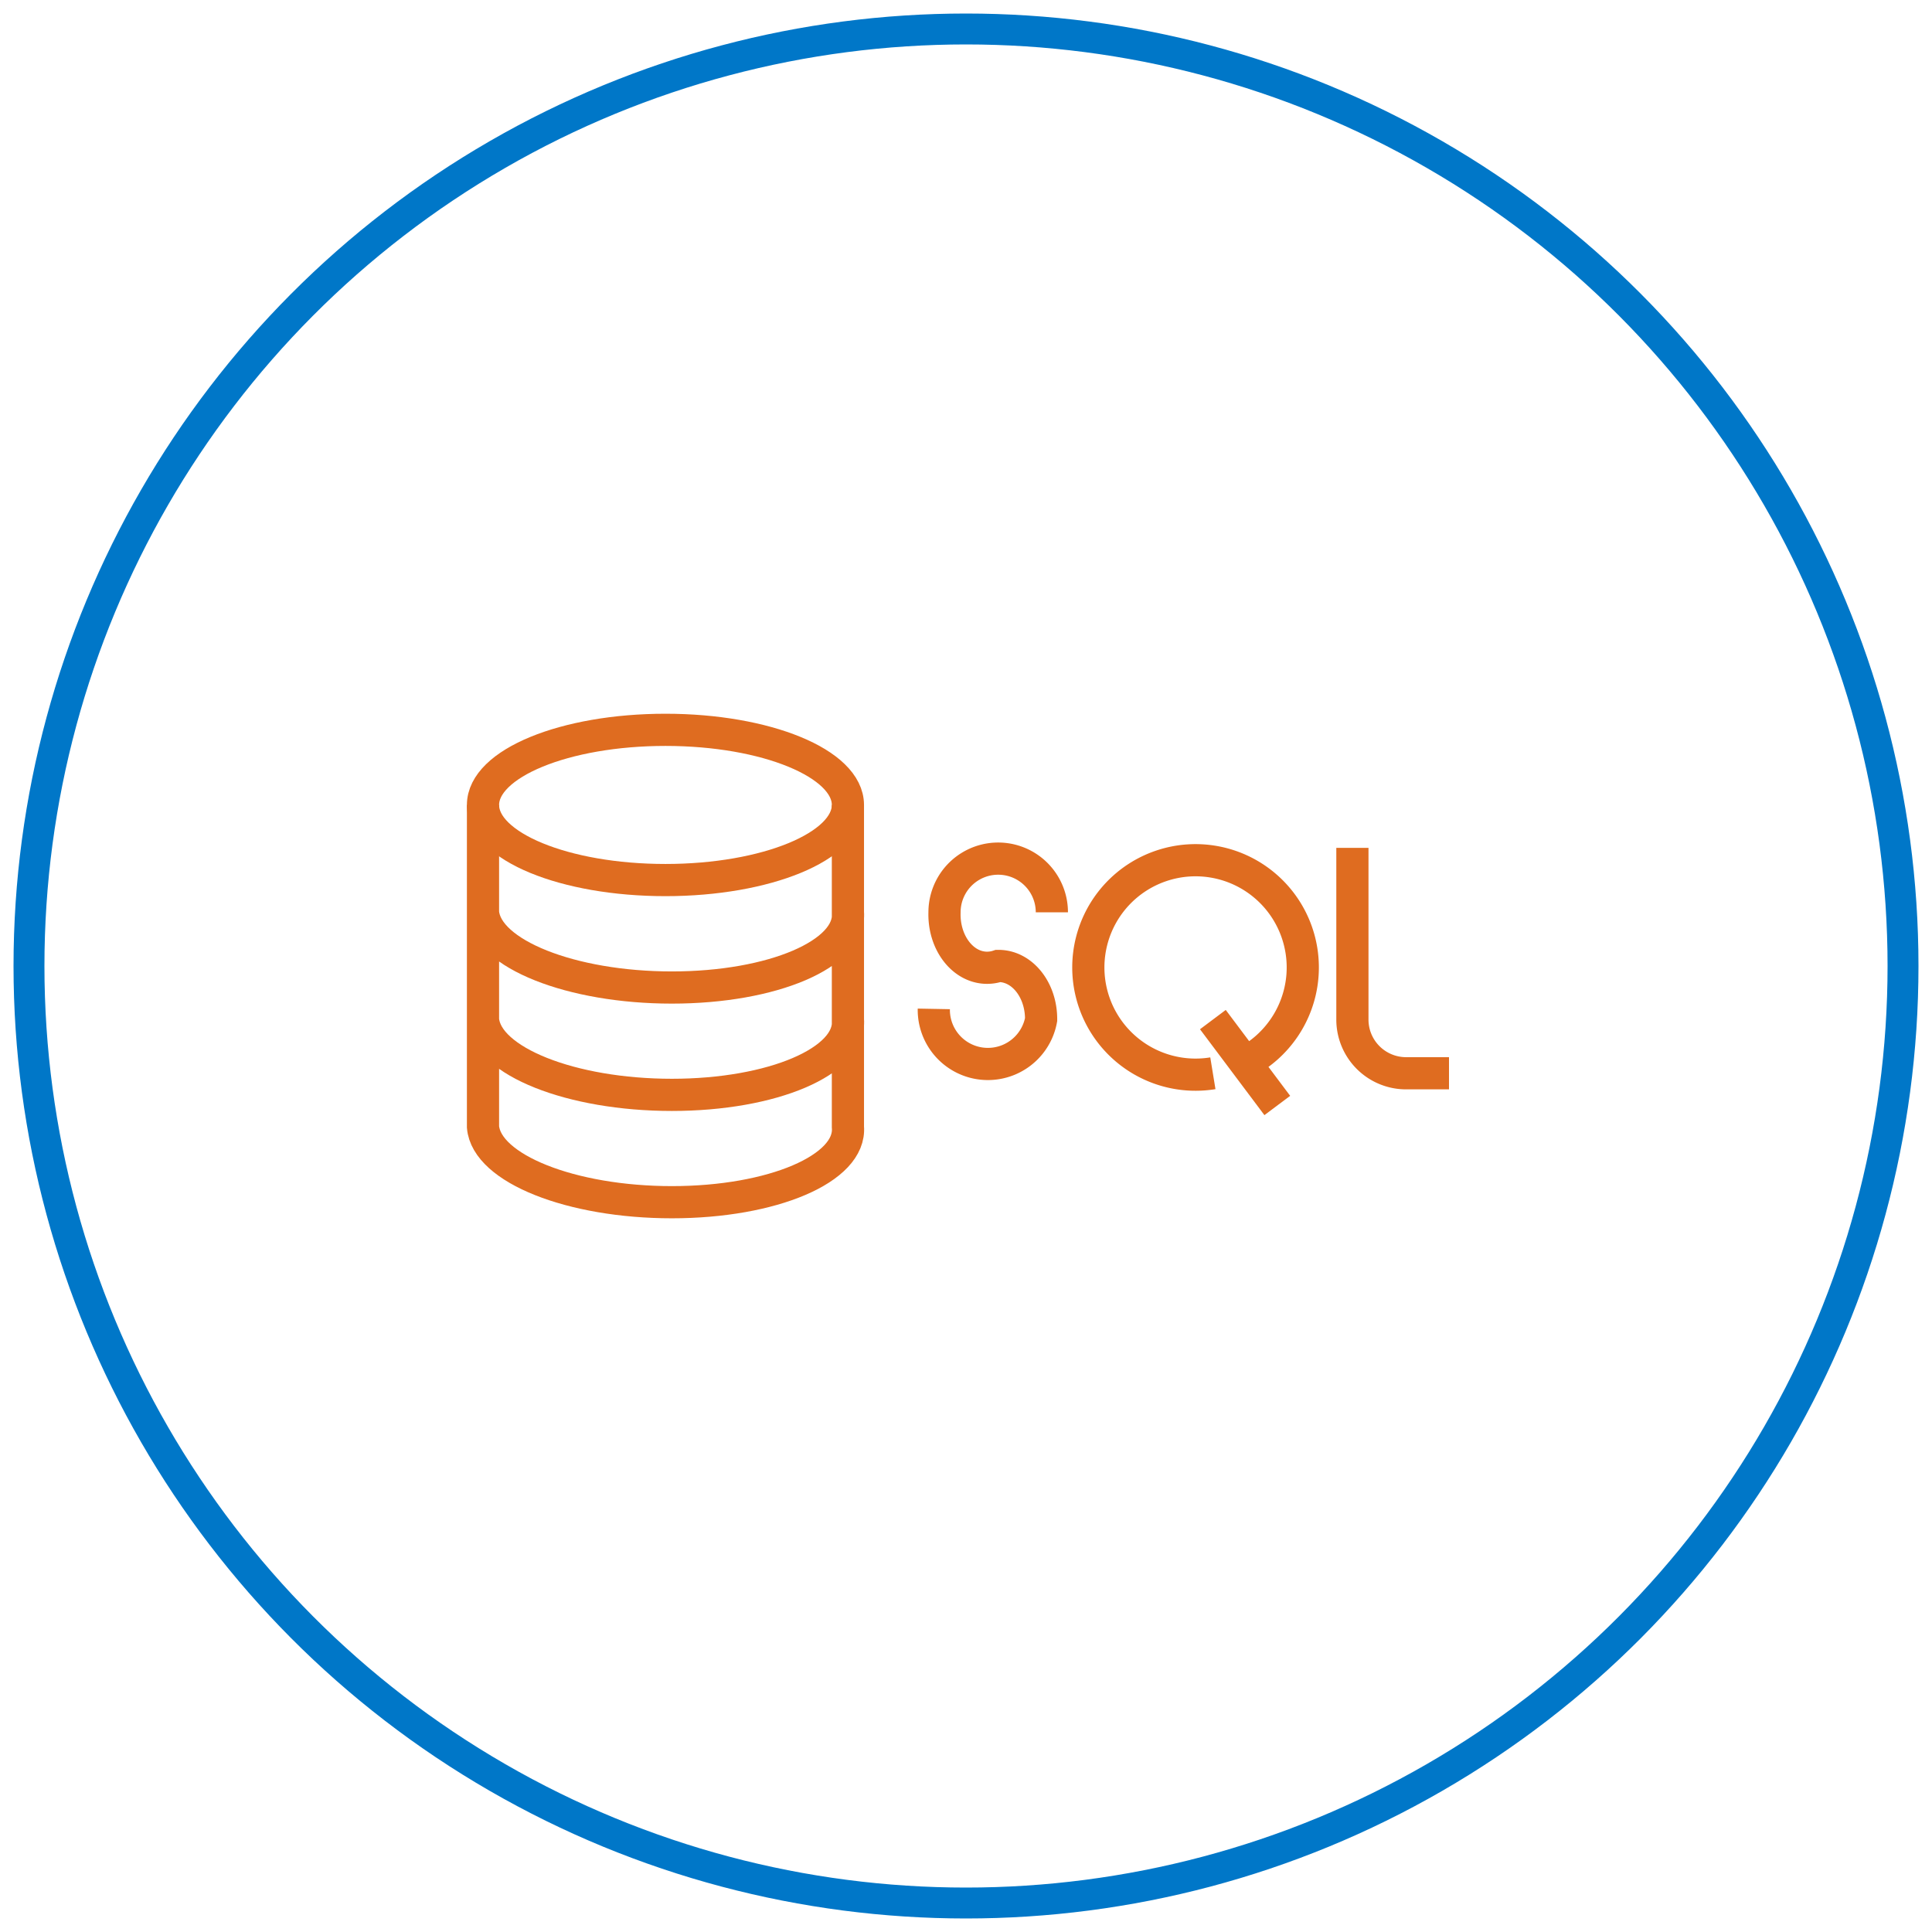 <?xml version="1.0" encoding="UTF-8"?>
<svg xmlns="http://www.w3.org/2000/svg" id="Layer_1" data-name="Layer 1" width="500" height="500" viewBox="0 0 500 500">
  <defs>
    <style>.cls-1,.cls-2{fill:none;}.cls-1{stroke:#0077c8;stroke-miterlimit:10;stroke-width:8px;}.cls-2{stroke:#df6c20;stroke-width:8.33px;}</style>
  </defs>
  <circle class="cls-1" cx="250" cy="250" r="242.5"></circle>
  <ellipse class="cls-2" cx="172.22" cy="208.32" rx="47.22" ry="19.44"></ellipse>
  <path class="cls-2" d="M125,208.32v83.33c.92,10.76,22.8,19.48,48.88,19.48s46.48-8.72,45.56-19.48V208.32M125,236.1c.92,10.75,22.8,19.47,48.88,19.47s46.48-8.72,45.56-19.47h0M125,263.87c.92,10.76,22.8,19.48,48.88,19.48s46.48-8.72,45.56-19.48h0"></path>
  <path class="cls-2" d="M272.22,236.1a13.89,13.89,0,0,0-27.78,0h0c-.25,7.66,4.51,14.09,10.64,14.35a9,9,0,0,0,3.25-.46c6.14-.06,11.12,6.1,11.11,13.77v.11a14,14,0,0,1-27.77-2.77h0"></path>
  <path class="cls-2" d="M313.89,277.76a27.75,27.75,0,1,1,8.33-2.77m-8.33-11.12,16.67,22.23"></path>
  <path class="cls-2" d="M350,219.43v44.44a13.89,13.89,0,0,0,13.89,13.89H375"></path>
</svg>
